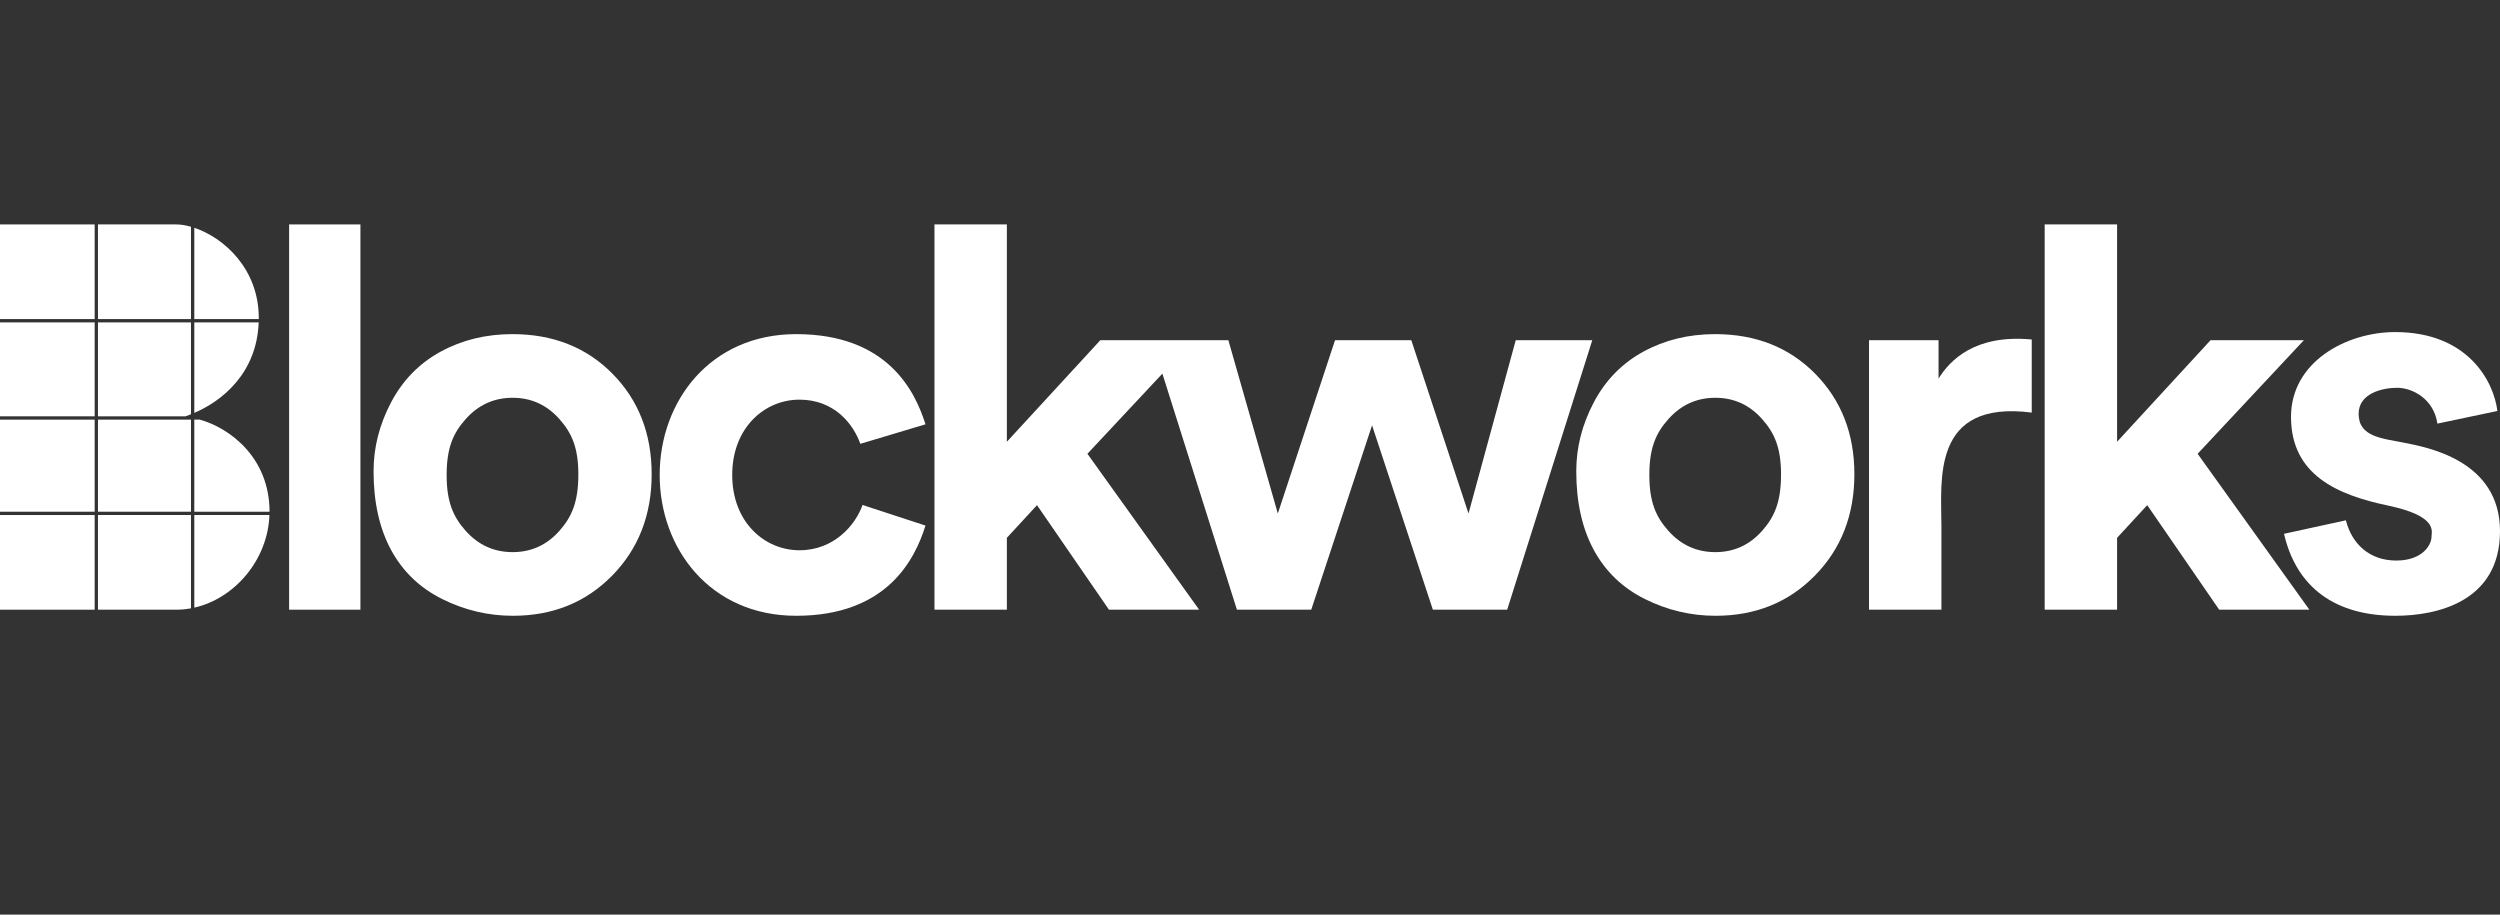 <svg width="164" height="60" viewBox="0 0 164 60" fill="none" xmlns="http://www.w3.org/2000/svg">
<rect x="0" y="0" width="164" height="60" fill="#333333" stroke="none"/>
<path d="M23.644 14.722H18.966V39.996H23.644V14.722Z" fill="white"/>
<path d="M112.508 21.919C110.777 21.919 109.21 22.302 107.806 23.067C106.402 23.833 105.318 24.943 104.552 26.396C103.786 27.85 103.403 29.354 103.403 30.907C103.403 32.938 103.786 34.661 104.552 36.076C105.318 37.49 106.435 38.564 107.906 39.297C109.376 40.029 110.921 40.395 112.542 40.395C115.161 40.395 117.333 39.516 119.058 37.757C120.784 35.998 121.647 33.782 121.647 31.107C121.647 28.455 120.792 26.261 119.083 24.524C117.374 22.787 115.183 21.919 112.508 21.919H112.508ZM115.596 34.822C114.769 35.754 113.746 36.22 112.525 36.22C111.304 36.22 110.278 35.754 109.446 34.822C108.613 33.89 108.197 32.91 108.197 31.157C108.197 29.404 108.613 28.424 109.446 27.492C110.278 26.56 111.304 26.094 112.525 26.094C113.746 26.094 114.769 26.56 115.596 27.492C116.423 28.424 116.836 29.392 116.836 31.124C116.836 32.899 116.423 33.89 115.596 34.822V34.822Z" fill="white"/>
<path d="M33.611 21.919C31.88 21.919 30.312 22.302 28.909 23.067C27.505 23.833 26.42 24.943 25.654 26.396C24.889 27.85 24.506 29.354 24.506 30.907C24.506 32.938 24.889 34.661 25.654 36.076C26.42 37.49 27.538 38.564 29.009 39.297C30.479 40.029 32.024 40.395 33.644 40.395C36.263 40.395 38.435 39.516 40.161 37.757C41.886 35.998 42.749 33.782 42.749 31.107C42.749 28.455 41.895 26.261 40.186 24.524C38.477 22.787 36.285 21.919 33.611 21.919V21.919ZM36.699 34.822C35.872 35.754 34.848 36.22 33.628 36.22C32.407 36.22 31.381 35.754 30.548 34.822C29.716 33.89 29.3 32.91 29.3 31.157C29.3 29.404 29.716 28.424 30.548 27.492C31.381 26.56 32.407 26.094 33.628 26.094C34.848 26.094 35.872 26.56 36.699 27.492C37.525 28.424 37.939 29.392 37.939 31.124C37.939 32.899 37.525 33.89 36.699 34.822V34.822Z" fill="white"/>
<path d="M52.443 26.217C54.728 26.217 55.978 27.811 56.437 29.115L60.712 27.835C60.035 25.686 58.248 21.919 52.227 21.919C46.584 21.919 43.275 26.331 43.275 31.157C43.275 35.983 46.584 40.395 52.227 40.395C58.248 40.395 60.035 36.628 60.712 34.478L56.582 33.126C56.123 34.43 54.728 36.097 52.443 36.097C50.158 36.097 48.033 34.259 48.033 31.157C48.033 28.055 50.158 26.217 52.443 26.217V26.217Z" fill="white"/>
<path d="M151.134 22.318H145.011L138.881 28.979V14.722H134.131V39.996H138.881V35.28L140.858 33.138L145.579 39.996H151.494L144.164 29.768L151.134 22.318Z" fill="white"/>
<path d="M99.432 22.318L96.334 33.686L92.581 22.318H90.007H87.578L83.825 33.686L80.581 22.318H75.56V22.318H72.181L66.051 28.979V14.722H61.301V39.996H66.051V35.28L68.027 33.138L72.748 39.996H78.663L71.334 29.768L76.252 24.51L81.142 39.996H86.018L90.007 27.901L93.996 39.996H98.871L104.453 22.318H99.432Z" fill="white"/>
<path d="M127.169 24.832V22.318H122.607V39.996H127.357V34.536C127.357 31.529 126.665 26.219 133.282 27.065V22.271C129.538 21.919 127.913 23.644 127.169 24.832V24.832Z" fill="white"/>
<path d="M157.721 29.045C156.287 28.755 154.726 28.675 154.726 27.145C154.726 25.809 156.272 25.439 157.254 25.439C158.236 25.439 159.653 26.147 159.894 27.789L163.828 26.96C163.597 25.036 161.907 21.784 157.125 21.784C153.905 21.784 150.29 23.748 150.29 27.345C150.29 31.186 153.374 32.474 156.658 33.166C159.943 33.859 159.508 34.856 159.508 35.211C159.508 35.733 158.928 36.772 157.194 36.772C155.46 36.772 154.292 35.71 153.889 34.132L149.832 35.018C150.54 38.093 152.714 40.395 157.141 40.395C159.793 40.395 164 39.51 164 34.841C164 30.172 159.155 29.334 157.721 29.045V29.045Z" fill="white"/>
<path d="M6.21 14.722H0V20.931H6.21V14.722Z" fill="white"/>
<path d="M6.21 21.149H0V27.31H6.21V21.149Z" fill="white"/>
<path d="M6.21 27.528H0V33.568H6.21V27.528Z" fill="white"/>
<path d="M6.21 33.786H0V39.996H6.21V33.786Z" fill="white"/>
<path d="M12.528 33.786H6.427V39.996H11.567C11.891 39.996 12.212 39.964 12.528 39.906V33.786Z" fill="white"/>
<path d="M12.528 27.528H6.427V33.568H12.528V27.528Z" fill="white"/>
<path d="M6.427 21.149V27.31H12.176L12.528 27.174V21.149H6.427Z" fill="white"/>
<path d="M6.427 20.931H12.528V14.874C12.175 14.773 11.84 14.722 11.542 14.722H6.427V20.931Z" fill="white"/>
<path d="M12.746 20.931H16.976C16.976 20.909 16.976 20.887 16.976 20.864C16.976 17.603 14.652 15.58 12.746 14.942V20.931Z" fill="white"/>
<path d="M12.746 21.149V27.086C14.575 26.303 16.846 24.484 16.969 21.149H12.746V21.149Z" fill="white"/>
<path d="M12.746 33.568H17.681C17.681 33.566 17.681 33.563 17.681 33.561C17.681 30.044 15.103 28.086 13.111 27.528H12.746V33.568Z" fill="white"/>
<path d="M12.746 33.786V39.861C15.388 39.265 17.569 36.735 17.675 33.786H12.746Z" fill="white"/>
</svg>
